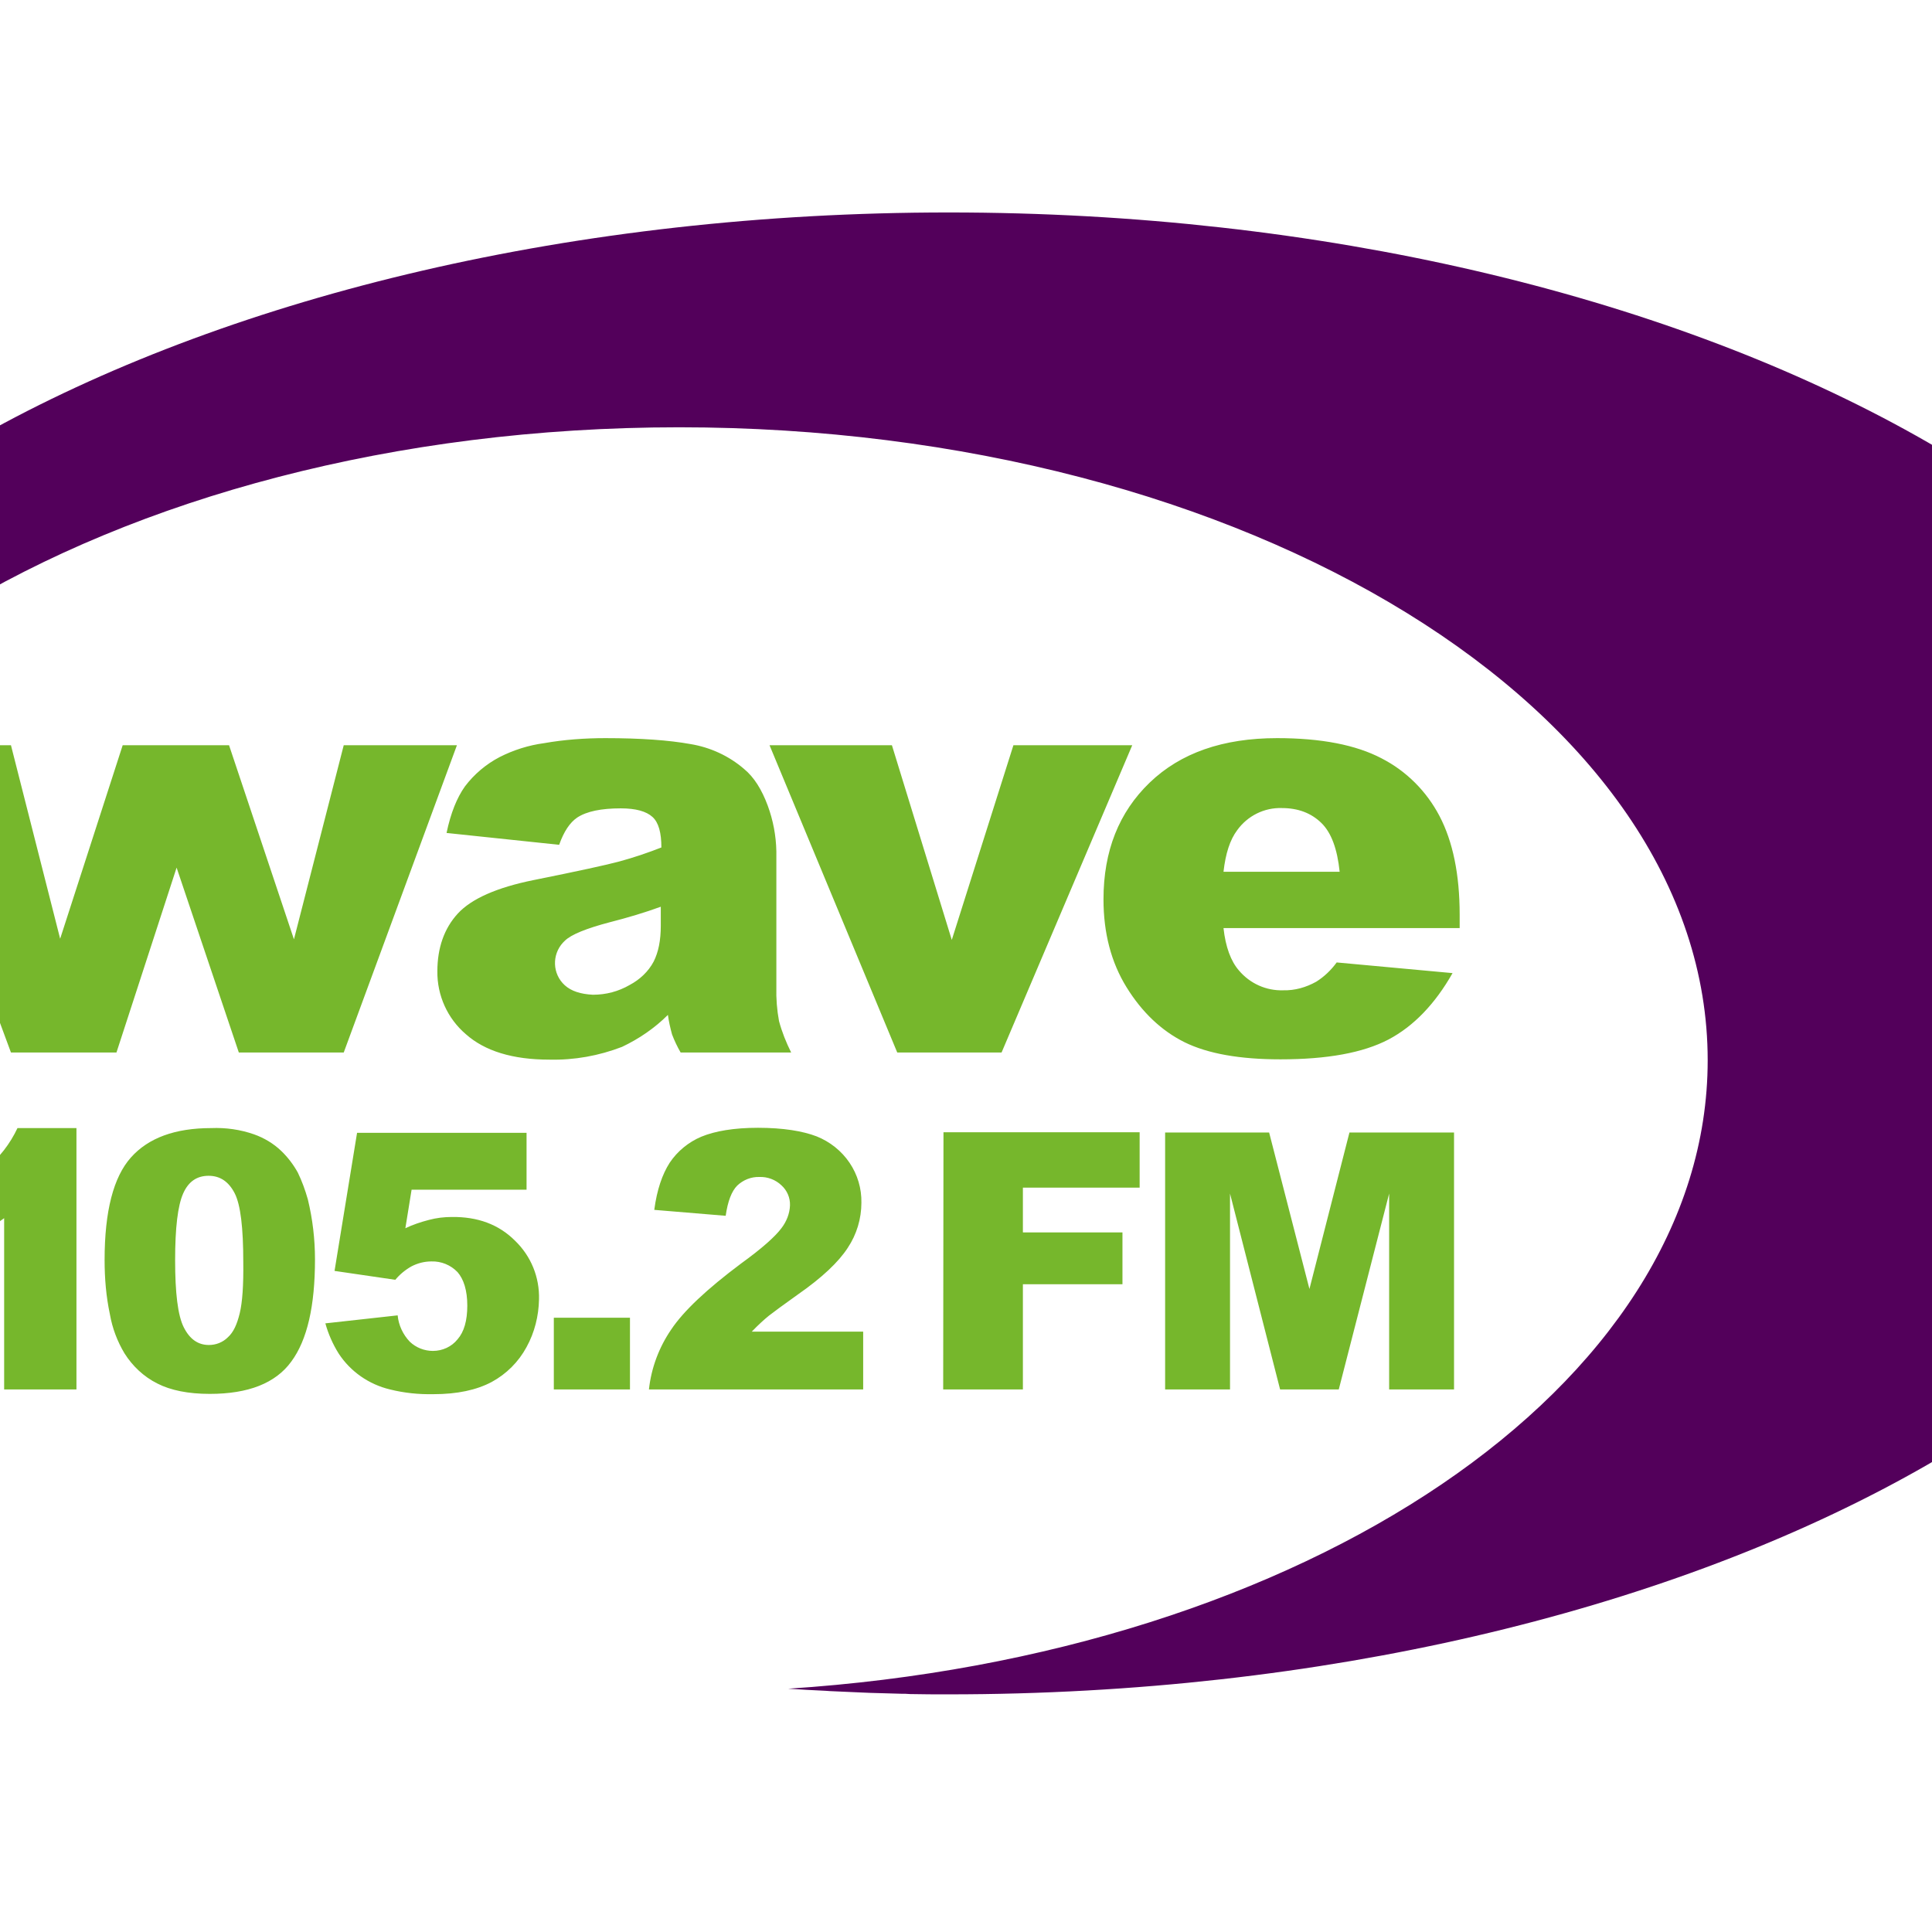<?xml version="1.0" encoding="UTF-8"?> <svg xmlns="http://www.w3.org/2000/svg" xmlns:xlink="http://www.w3.org/1999/xlink" version="1.1" id="layer" x="0px" y="0px" viewBox="0 0 652 652" style="enable-background:new 0 0 652 652;" xml:space="preserve"> <style type="text/css"> .st0{fill:#76B72C;} .st1{fill:#53005B;} </style> <g id="Layer_1-2"> <path class="st0" d="M39.3,355.2l20.3-62.4l21,62.4h35.4l38.2-103.7H116l-16.8,65.5l-21.9-65.5H41.4l-21.1,65.3L3.7,251.5h-38.4 L3.7,355.2H39.3L39.3,355.2z M225.4,342.5c0.3,2.2,0.8,4.4,1.4,6.6c0.8,2.1,1.8,4.2,2.9,6.1H267c-1.7-3.4-3.1-6.9-4.1-10.6 c-0.7-3.8-1-7.6-0.9-11.5v-45.8c-0.1-5.3-1.1-10.5-2.9-15.4c-2-5.4-4.6-9.6-8-12.4c-5.1-4.4-11.4-7.3-18.1-8.4 c-7.2-1.3-16.8-2-28.7-2c-6.9,0-13.9,0.5-20.7,1.7c-5.2,0.7-10.3,2.3-15,4.7c-4.6,2.4-8.6,5.8-11.7,9.9c-2.7,3.8-4.8,9-6.2,15.7 l38,4c1.6-4.5,3.6-7.5,6.1-9.2c3.2-2.1,8.1-3.1,14.7-3.1c5.1,0,8.6,1,10.7,2.9c2.1,1.9,3,5.4,3,10.3c-4.6,1.8-9.3,3.4-14.1,4.7 c-4.4,1.2-14.1,3.3-29,6.3c-12.4,2.5-21,6.3-25.6,11.3s-6.9,11.6-6.9,19.5c-0.1,8.1,3.4,15.9,9.6,21.2c6.4,5.7,15.8,8.6,28.2,8.6 c8.4,0.2,16.7-1.3,24.5-4.3C215.6,350.6,220.9,347,225.4,342.5z M190.6,332.5c-4.2-3.8-4.4-10.3-0.6-14.4c0.2-0.2,0.4-0.4,0.6-0.6 c2.1-2.1,7.3-4.2,15.3-6.3c5.9-1.5,11.6-3.2,17.1-5.2v6.4c0,5-0.8,8.9-2.4,12.1c-1.8,3.4-4.7,6.1-8.1,7.9c-3.8,2.2-8,3.3-12.4,3.3 C196,335.5,192.8,334.5,190.6,332.5L190.6,332.5L190.6,332.5z M382.1,251.5H342l-20.8,65.7L301,251.5h-41.3l43.1,103.7H338 L382.1,251.5z M485.8,275.4c-4.4-8.4-11.2-15.2-19.6-19.5c-8.6-4.5-20.3-6.8-35.2-6.8c-18.3,0-32.6,5-43,15 c-10.4,10-15.6,23.1-15.6,39.4c0,11.4,2.6,21.3,7.8,29.7c5.2,8.4,11.7,14.6,19.5,18.5c7.9,3.9,18.7,5.8,32.4,5.8 c15.8,0,27.9-2.2,36.5-6.7c8.5-4.5,15.7-12,21.6-22.4l-39.1-3.6c-1.9,2.6-4.2,4.8-6.9,6.5c-3.4,1.9-7.2,3-11.1,2.9 c-5.8,0.2-11.3-2.3-15-6.7c-2.7-3.1-4.5-7.9-5.2-14.3h79.7v-4.5C492.6,295.1,490.3,284,485.8,275.4L485.8,275.4L485.8,275.4z M412.9,294.2c0.7-6.2,2.2-10.8,4.6-14c3.5-4.9,9.2-7.7,15.1-7.5c5.5,0,9.9,1.7,13.3,5c3.4,3.3,5.4,8.8,6.2,16.5H412.9z M-4.8,394.4c-4.5,3.7-10.9,6.9-19.1,9.6v19.7c4.8-1.4,9.4-3.2,13.8-5.4c4-2,7.9-4.5,11.5-7.2v57.8h24.4v-88.2H5.9 C3.4,386-0.2,390.7-4.8,394.4L-4.8,394.4L-4.8,394.4z M100.5,395.7c-1.5-2.7-3.4-5.2-5.6-7.3c-2.6-2.5-5.8-4.4-9.2-5.6 c-4.6-1.6-9.5-2.3-14.4-2.1c-12.2,0-21.2,3.3-27.1,9.9c-5.9,6.6-8.9,18.1-8.9,34.6c0,6.2,0.5,12.3,1.8,18.4 c0.8,4.6,2.5,9.1,4.9,13.1c2.7,4.3,6.5,7.9,11.1,10.2c4.5,2.3,10.4,3.5,17.7,3.5c13,0,22.2-3.6,27.5-10.9c5.4-7.3,8-18.8,8-34.5 c0-6.8-0.8-13.6-2.4-20.2C103,401.6,101.9,398.6,100.5,395.7L100.5,395.7L100.5,395.7z M80.9,443.2c-0.9,3.7-2.1,6.4-4,8.1 c-1.7,1.7-4,2.6-6.4,2.6c-3.7,0-6.5-2-8.5-6c-2-4-2.9-11.6-2.9-22.6c0-11,0.9-18.4,2.7-22.5s4.7-6,8.6-6s6.8,2,8.8,5.9 s2.9,11.7,2.9,23.2C82.2,433.7,81.8,439.5,80.9,443.2z M152.5,410.7c-2.6,0-5.2,0.3-7.8,1c-2.7,0.7-5.4,1.6-7.9,2.8l2.1-13h38.8 v-19.2h-57.2l-7.6,46.6l20.5,3c1.5-1.8,3.3-3.3,5.4-4.5c2.1-1.1,4.4-1.7,6.8-1.7c3.3-0.1,6.5,1.2,8.8,3.6c2.1,2.4,3.3,6.2,3.3,11.3 s-1.1,8.9-3.3,11.4c-2,2.5-5.1,3.9-8.3,3.9c-2.9,0-5.7-1.1-7.8-3.1c-2.3-2.4-3.8-5.6-4.1-8.9l-24.4,2.7c1,3.6,2.5,7,4.5,10.2 c4,6.1,10.2,10.4,17.3,12.1c4.8,1.2,9.7,1.7,14.7,1.6c8,0,14.5-1.4,19.6-4.1c5-2.7,9.1-6.8,11.8-11.8c2.7-4.9,4.1-10.5,4.2-16.1 c0.2-7.5-2.7-14.6-8.1-19.8C168.3,413.2,161.2,410.6,152.5,410.7L152.5,410.7L152.5,410.7z M186.9,468.9h25.7v-24.2h-25.7 L186.9,468.9L186.9,468.9L186.9,468.9z M259.5,444c1.7-1.3,4.9-3.7,9.7-7.1c8.2-5.7,13.8-11,16.9-15.8c3-4.5,4.6-9.8,4.6-15.2 c0.1-4.8-1.3-9.5-4-13.5c-2.7-4-6.6-7.1-11.1-8.9c-4.7-1.8-11.3-2.9-19.8-2.9c-8.1,0-14.5,1.1-19.1,3c-4.3,1.8-8.1,4.9-10.7,8.8 c-2.5,3.9-4.3,9.1-5.2,15.9l24.1,2c0.7-4.9,2-8.3,3.9-10.2c2-1.9,4.7-3,7.5-2.9c2.7-0.1,5.4,0.9,7.4,2.8c1.9,1.7,3,4.2,2.9,6.8 c-0.1,2.8-1.2,5.5-2.9,7.7c-2,2.7-6.4,6.7-13.6,11.9c-11.5,8.6-19.4,16-23.6,22.3c-4.1,6-6.7,12.9-7.5,20.2h72.3v-19.5h-37.6 C255.9,447.1,257.9,445.3,259.5,444z M318.3,468.9h26.9v-35.5h33.6v-17.5h-33.6v-15.1h39.4v-18.7h-66.2L318.3,468.9L318.3,468.9z M441.9,435l-13.6-52.8h-35.1v86.7h21.9v-66.1l16.9,66.1h19.8l17-66.1v66.1h21.9v-86.7h-35.3L441.9,435z"></path> <path class="st1" d="M320.2,71.7c-252.1,0-456.4,111.9-456.4,250c0,2,0,4,0.2,6c0,0.7,0.1,1.4,0.1,2c0.1,1.3,0.2,2.6,0.3,4 c0,0.8,0.2,1.6,0.2,2.4c0.1,1.2,0.3,2.4,0.4,3.5c0.1,0.9,0.3,1.7,0.4,2.6c0.2,1.1,0.3,2.2,0.5,3.3c0.2,0.9,0.3,1.8,0.5,2.7 c0.2,0.9,0.4,2.1,0.7,3.1c0.2,1,0.4,1.9,0.6,2.8s0.5,2,0.8,3c0.5,2.1,1.1,4.1,1.8,6.2c0.2,0.6,0.3,1.3,0.6,1.9 c0.4,1.2,0.8,2.4,1.2,3.5c0.2,0.7,0.5,1.4,0.7,2.1c0.4,1.2,0.9,2.4,1.4,3.5c0.2,0.7,0.5,1.4,0.8,2c0.5,1.2,1.1,2.4,1.5,3.6 c0.3,0.6,0.6,1.2,0.8,1.8c0.6,1.2,1.2,2.5,1.8,3.8c0.3,0.5,0.5,1,0.7,1.5c0.7,1.4,1.3,2.7,2.1,4c0.1,0.2,0.2,0.4,0.3,0.5 c2.7,5,5.6,9.8,8.7,14.7c-6-15.6-9-32.1-9.1-48.7c0-117.8,155.5-213.3,347.4-213.3S576.3,240,576.3,357.8 c0,110.1-135.9,200.8-310.4,212.1c0.1,0,0.1,0,0.2,0c4.2,0.3,8.3,0.5,12.5,0.7c0.5,0,0.9,0.1,1.4,0.1c3.7,0.2,7.5,0.3,11.3,0.5 l2.4,0.1l10.5,0.3c0.9,0,1.9,0,2.9,0.1c4.3,0.1,8.6,0.1,13,0.1c252.1,0,456.4-111.9,456.4-250S572.3,71.7,320.2,71.7z"></path> </g> </svg> 